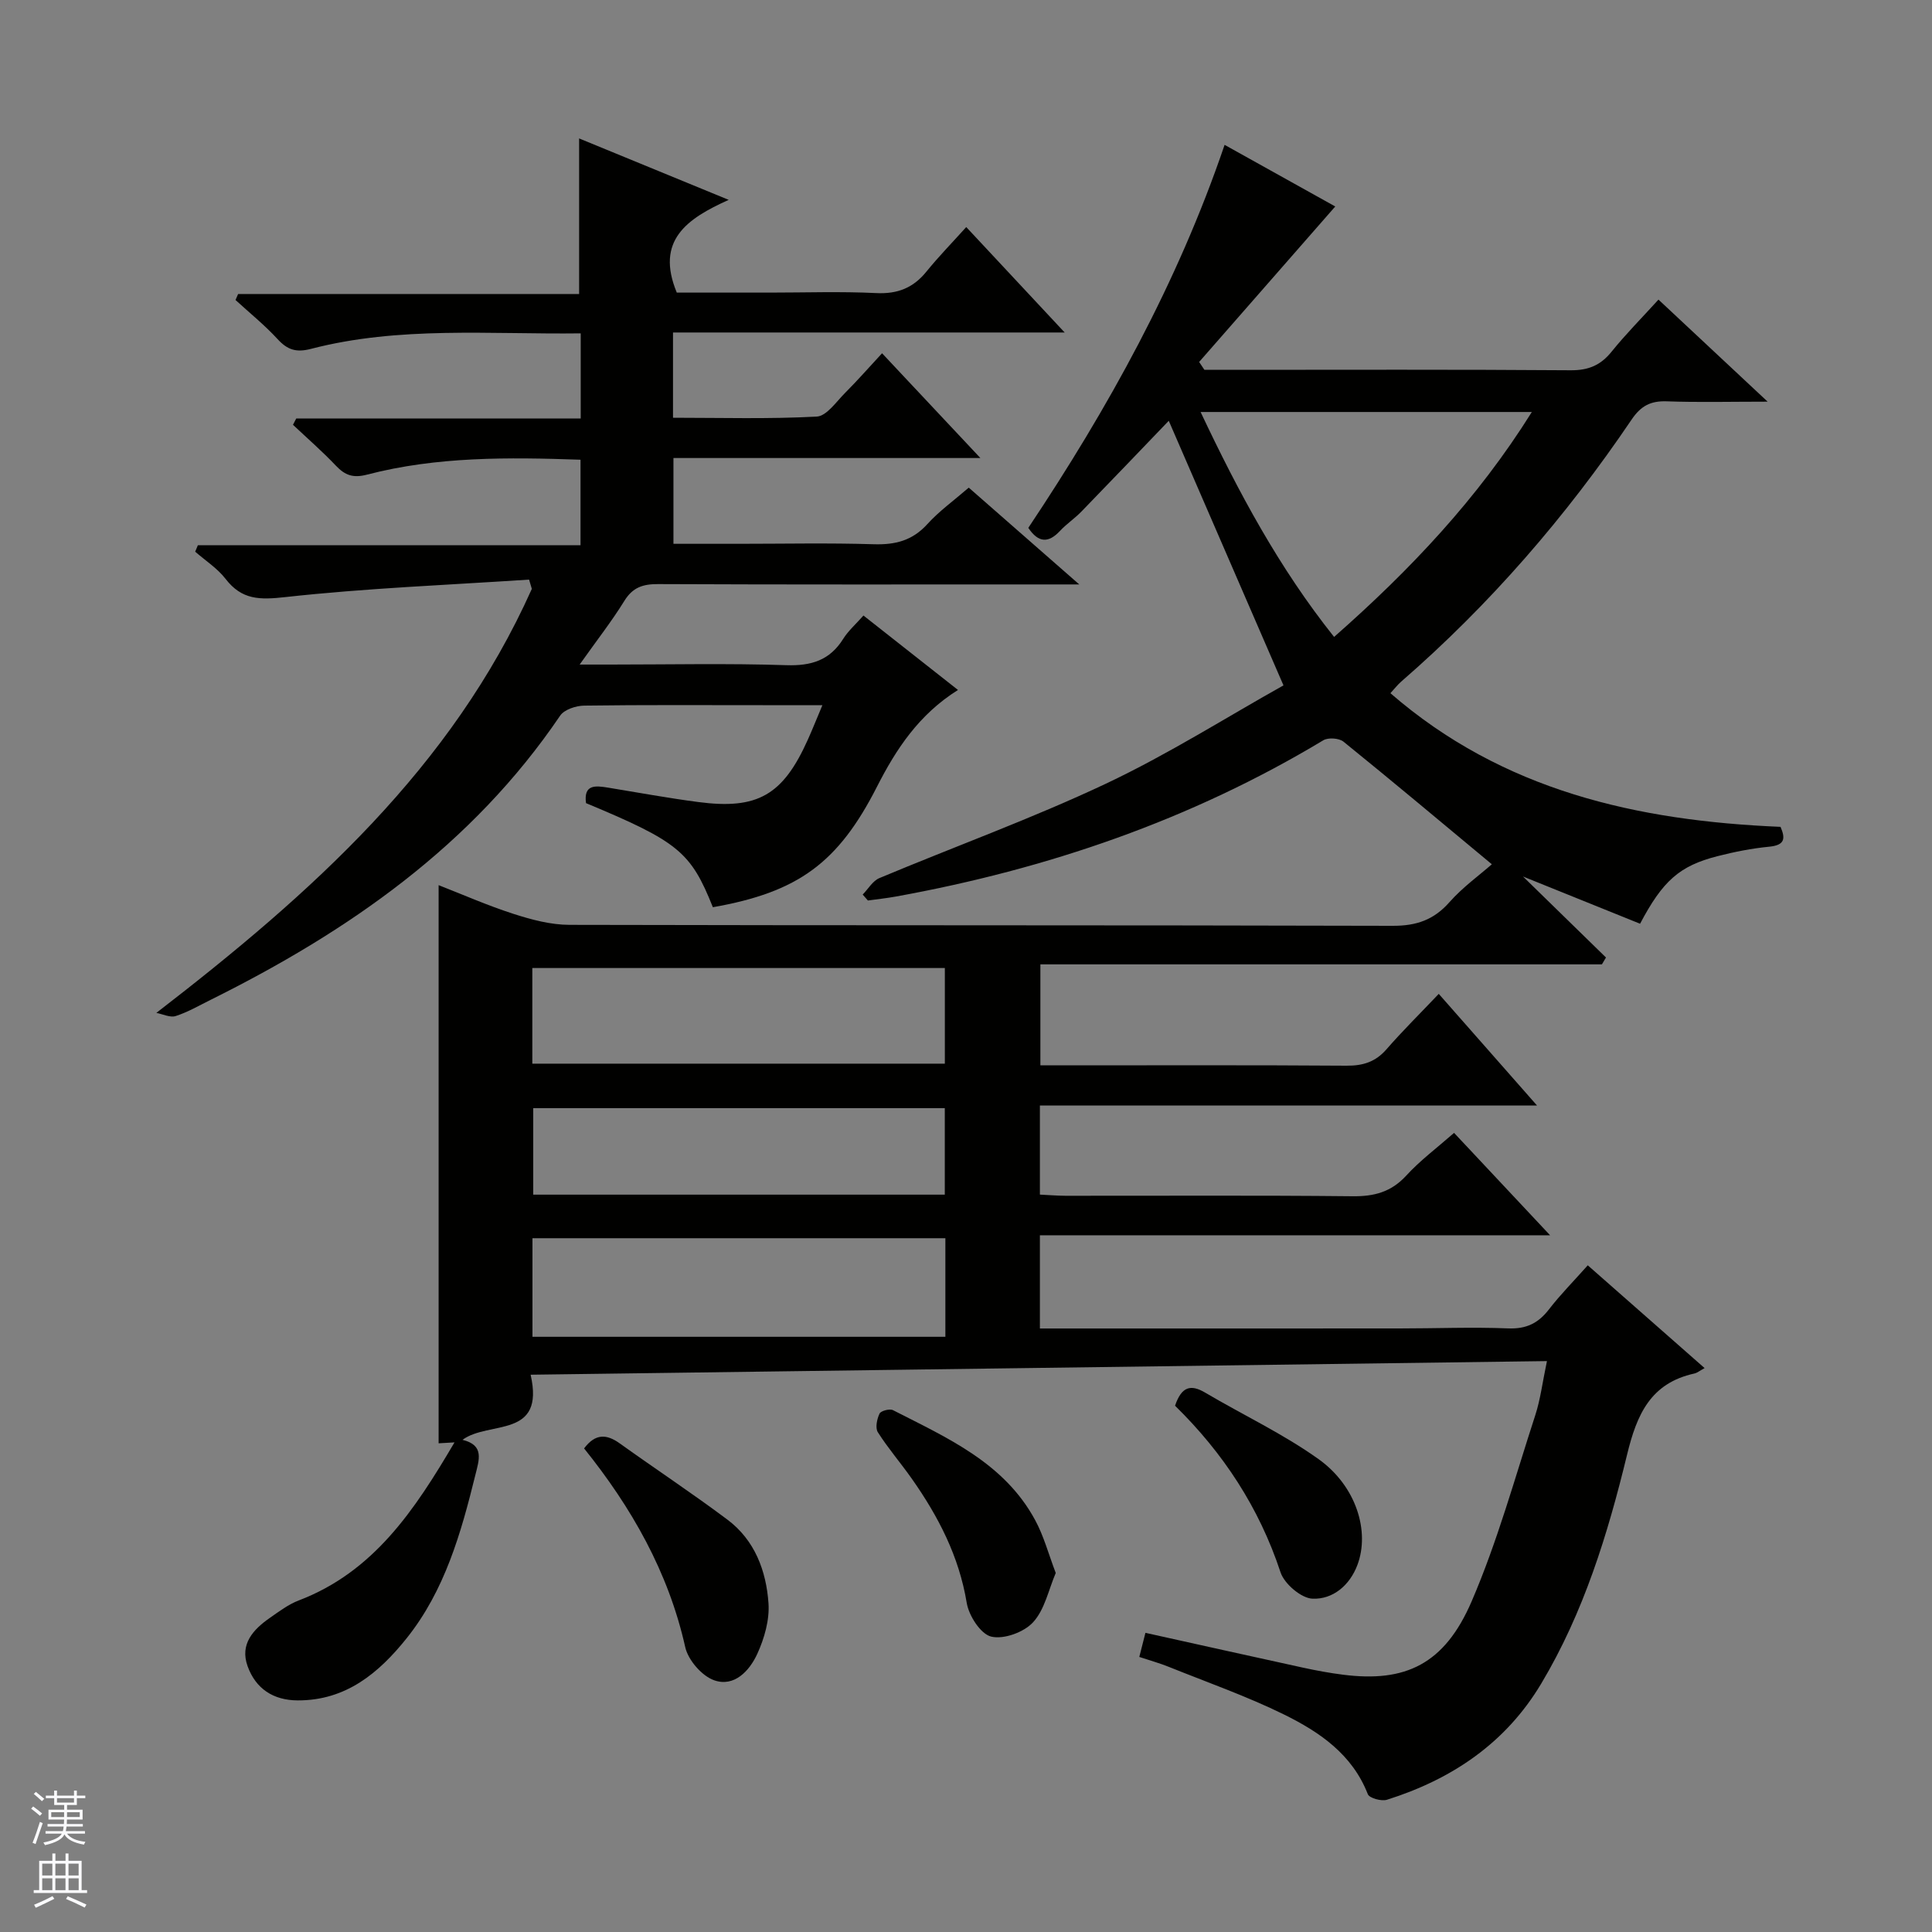 <svg enable-background="new 0 0 400 400" viewBox="0 0 400 400" xmlns="http://www.w3.org/2000/svg"><rect x="0" y="0" width="400" height="400" fill="#808080" stroke="none"/><g fill="#010100"><path d="m301.05 234.55c6.62 7.06 12.87 13.72 19.88 21.2-35.74 0-70.54 0-105.63 0v19.3c24.97 0 49.71.01 74.46-.01 7.5 0 15.01-.31 22.49-.01 3.77.15 6.25-1.08 8.47-3.97 2.33-3.02 5.04-5.75 8.01-9.09 8.01 7.05 15.92 14.01 24.19 21.28-1.05.57-1.55 1-2.12 1.12-9.06 2-11.91 8.45-13.94 16.83-3.99 16.44-8.98 32.68-17.77 47.38-7.36 12.32-18.49 19.8-31.94 24.04-1.14.36-3.65-.34-3.96-1.16-3.22-8.26-10-12.87-17.33-16.48-7.72-3.8-15.91-6.67-23.91-9.89-1.83-.74-3.75-1.27-6.07-2.04.43-1.7.82-3.22 1.27-4.99 10.99 2.43 21.78 4.85 32.58 7.2 2.76.6 5.55 1.12 8.34 1.47 12.9 1.65 21-2.16 26.61-15.17 5.36-12.43 8.97-25.63 13.18-38.55 1.07-3.28 1.48-6.77 2.42-11.21-70.25.94-140.01 1.88-210.42 2.82 3.03 13.34-8.6 9.44-14.11 13.48 4.58 1.12 3.44 4.12 2.66 7.31-2.96 12.01-6.33 23.89-14.2 33.75-5.74 7.18-12.56 12.92-22.56 12.89-5.09-.02-8.71-2.43-10.39-7.09-1.64-4.56 1.15-7.59 4.63-10.01 1.9-1.32 3.82-2.78 5.95-3.59 15.56-5.94 24.03-18.74 32.26-32.73-1.58.09-2.59.15-3.29.19 0-38.44 0-76.78 0-115.56 4.9 1.91 10.11 4.21 15.51 5.95 3.72 1.2 7.69 2.26 11.56 2.27 56.83.14 113.66.04 170.49.2 4.9.01 8.49-1.23 11.73-4.9 2.73-3.09 6.16-5.55 8.77-7.84-10.79-8.97-20.68-17.27-30.72-25.39-.92-.74-3.17-.89-4.18-.28-27.4 16.49-57.1 26.65-88.44 32.34-1.93.35-3.89.56-5.84.83-.36-.41-.72-.82-1.08-1.23 1.14-1.16 2.07-2.83 3.46-3.41 15.62-6.55 31.6-12.33 46.9-19.55 12.86-6.07 24.96-13.75 36.76-20.35-8.35-19.26-16.18-37.31-23.75-54.78-5.36 5.58-11.69 12.21-18.08 18.79-1.39 1.43-3.09 2.56-4.44 4.01-2.39 2.55-4.45 2.5-6.56-.63 16.5-24.73 30.9-50.67 40.64-79.3 7.98 4.44 15.94 8.88 22.91 12.76-9.38 10.71-18.78 21.45-28.18 32.19.36.54.73 1.09 1.09 1.63h5.3c23.5 0 47-.09 70.5.09 3.71.03 6.24-1.03 8.52-3.87 2.91-3.61 6.2-6.92 9.69-10.76 7.27 6.8 14.37 13.43 22.6 21.13-7.81 0-14.35.17-20.87-.07-3.35-.12-5.37.93-7.3 3.79-13.59 20.09-29.36 38.31-47.7 54.24-.73.64-1.33 1.42-2.23 2.4 23.28 20.2 51.04 26.42 80.77 27.67 1.03 2.4.93 3.79-2.34 4.11-3.62.35-7.23 1.07-10.75 1.97-7.82 2-11.3 5.09-15.99 13.98-8.17-3.3-16.4-6.62-24.24-9.78 5.5 5.37 11.34 11.07 17.18 16.77-.28.47-.56.95-.84 1.42-38.63 0-77.27 0-116.26 0v20.91h5.37c19.33 0 38.67-.07 58 .07 3.43.03 6.03-.79 8.31-3.42 3.27-3.76 6.83-7.27 10.8-11.45 6.83 7.76 13.21 15 20.35 23.12-34.96 0-68.82 0-102.93 0v18.44c1.73.08 3.49.23 5.24.24 19.83.02 39.67-.11 59.5.1 4.47.05 7.96-.87 11.08-4.24 2.86-3.14 6.35-5.74 9.93-8.88zm-190.81 42.22h85.49c0-7.48 0-13.91 0-20.41-28.63 0-56.99 0-85.49 0zm-.03-56.55h85.41c0-6.93 0-13.48 0-19.8-28.71 0-57.04 0-85.41 0zm166-88.35c15.77-13.88 29.75-28.67 40.94-46.57-23.23 0-45.58 0-68.58 0 7.86 16.65 16.27 32.31 27.64 46.57zm-80.6 115.47c0-6.39 0-12.28 0-17.91-28.72 0-57.05 0-85.21 0v17.91z"/><path d="m32.37 209.71c32.15-24.8 61.18-50.77 77.74-87.79-.19-.64-.38-1.28-.57-1.92-16.83 1.12-33.71 1.77-50.45 3.62-5.3.59-9.01.61-12.38-3.76-1.69-2.19-4.17-3.78-6.3-5.64.19-.45.37-.89.56-1.34h79.22c0-6.3 0-11.85 0-17.7-14.95-.52-29.72-.68-44.17 3.08-2.91.76-4.57.16-6.48-1.85-2.81-2.96-5.9-5.65-8.88-8.46.22-.43.45-.86.67-1.3h58.9c0-6.19 0-11.74 0-17.63-18.86.24-37.55-1.54-55.85 3.21-3.04.79-4.85.22-6.89-2-2.68-2.92-5.8-5.43-8.73-8.12.18-.41.36-.83.54-1.24h70.6c0-11.04 0-21.39 0-32.21 9.83 4.04 19.87 8.16 30.97 12.72-8.7 3.9-15.2 8.43-10.75 19.2h19.29c7.33 0 14.68-.26 21.99.1 4.41.22 7.66-1.06 10.4-4.44 2.51-3.1 5.31-5.96 8.25-9.23 7 7.49 13.32 14.27 20.38 21.83-27.52 0-54.17 0-81.09 0v17.65c9.93 0 19.87.29 29.76-.24 2.07-.11 4.08-3.14 5.95-4.99 2.47-2.47 4.77-5.1 7.57-8.12 6.83 7.28 13.22 14.09 20.36 21.69-21.79 0-42.49 0-63.55 0v17.76h13.47c9.33 0 18.67-.2 27.99.09 4.46.14 8.01-.75 11.11-4.17 2.44-2.69 5.46-4.86 8.57-7.55 7.25 6.35 14.52 12.72 22.88 20.04-3.22 0-4.98 0-6.73 0-26.83 0-53.65.05-80.48-.07-3.13-.01-5.24.67-6.97 3.47-2.6 4.21-5.67 8.12-9.26 13.19h6.31c12.16 0 24.34-.27 36.49.13 5.18.17 9-1.02 11.78-5.47 1.04-1.66 2.58-3 4.18-4.81 6.48 5.1 12.81 10.09 19.57 15.41-8.1 5.08-12.81 12.25-16.76 20.01-8.03 15.77-16.3 21.86-33.99 24.97-4.57-11.45-7.17-13.59-26.26-21.55-.53-3.91 1.93-3.64 4.56-3.21 6.22 1.02 12.42 2.16 18.66 2.98 12.3 1.62 17.54-1.42 22.69-12.88.94-2.09 1.79-4.23 3.03-7.17-4.53 0-8.42 0-12.32 0-12.33 0-24.66-.08-36.99.09-1.71.02-4.13.81-4.99 2.08-18.23 26.9-43.83 44.66-72.37 58.84-2.38 1.18-4.71 2.54-7.22 3.35-1.16.37-2.67-.4-4.01-.65z"/><path d="m120.93 299.88c2.34-3.12 4.66-2.99 7.38-1.04 7.4 5.3 15.01 10.33 22.3 15.79 5.67 4.25 8.04 10.61 8.5 17.35.23 3.43-.86 7.23-2.32 10.43-1.61 3.51-4.77 6.95-8.94 5.47-2.55-.9-5.38-4.18-5.98-6.86-3.49-15.6-11.16-28.96-20.94-41.14z"/><path d="m218.58 325.67c-1.49 3.48-2.28 7.58-4.69 10.2-1.89 2.07-6.08 3.6-8.68 2.97-2.18-.53-4.62-4.32-5.06-6.98-1.59-9.63-5.87-17.89-11.35-25.68-2.29-3.26-4.92-6.3-7.05-9.65-.57-.9-.19-2.73.35-3.86.28-.58 2.11-1.06 2.79-.71 11.22 5.74 23 10.88 29.42 22.75 1.79 3.29 2.77 7.02 4.27 10.96z"/><path d="m243.28 291.04c1.34-3.97 3.24-4.49 6.24-2.71 7.83 4.63 16.16 8.53 23.52 13.8 7.78 5.58 10.6 14.94 8 21.87-1.6 4.26-5.1 7.17-9.31 6.99-2.34-.1-5.82-3.07-6.61-5.46-4.42-13.39-11.87-24.72-21.84-34.49z"/></g><path d="m6.45 374.46.42-.45c.65.47 1.27.95 1.85 1.44l-.45.49c-.66-.56-1.26-1.06-1.83-1.48m.93 7.33-.63-.26c.55-1.36 1.05-2.8 1.52-4.33.19.1.38.19.59.27-.46 1.29-.95 2.73-1.48 4.32m-.38-10.38.44-.42c.43.34 1.01.82 1.74 1.44l-.49.49c-.53-.51-1.09-1.01-1.69-1.51m2.5.35h1.72v-1.04h.59v1.04h3.52v-1.04h.59v1.04h1.75v.53h-1.75v1.42h-2.03v.97h3.22v2.03h-3.24c0 .35-.01.66-.03.93h3.32v.53h-3.37c-.03.27-.08.58-.15.94h3.96v.53h-3.71c.67.92 1.93 1.48 3.79 1.68-.13.24-.23.44-.29.59-2.13-.38-3.48-1.08-4.04-2.12-.43.97-1.77 1.72-4.03 2.23-.09-.19-.2-.37-.33-.55 2.1-.42 3.37-1.03 3.81-1.83h-3.36v-.53h3.58c.08-.29.13-.61.16-.94h-3.33v-.53h3.39c.02-.27.04-.58.04-.93h-3.23v-2.03h3.25v-.97h-2.07v-1.42h-1.73zm1.12 3.44v1h2.65c.01-.3.02-.44.01-.4v-.25-.35zm1.19-2h3.52v-.91h-3.52zm4.71 2h-2.63v.59c0 .15-.01.28-.01.4h2.64z" fill="#fafafc"/><path d="m13.55 383.74h.63v1.52h2.72v6.07h1.13v.6h-11.05v-.6h1.13v-6.07h2.73v-1.52h.63v1.52h2.1v-1.52zm-2.68 8.83.38.56c-1.24.63-2.53 1.25-3.85 1.85-.1-.21-.21-.42-.34-.63 1.36-.55 2.63-1.15 3.81-1.78m-2.13-4.27h2.1v-2.45h-2.1zm0 3.04h2.1v-2.46h-2.1zm2.72-3.04h2.1v-2.45h-2.1zm0 3.04h2.1v-2.46h-2.1zm6.07 3.6c-1.41-.71-2.7-1.3-3.86-1.78l.35-.56c1.45.62 2.75 1.19 3.88 1.72zm-1.25-9.09h-2.1v2.45h2.1zm-2.09 5.49h2.1v-2.46h-2.1z" fill="#fafafc"/></svg>